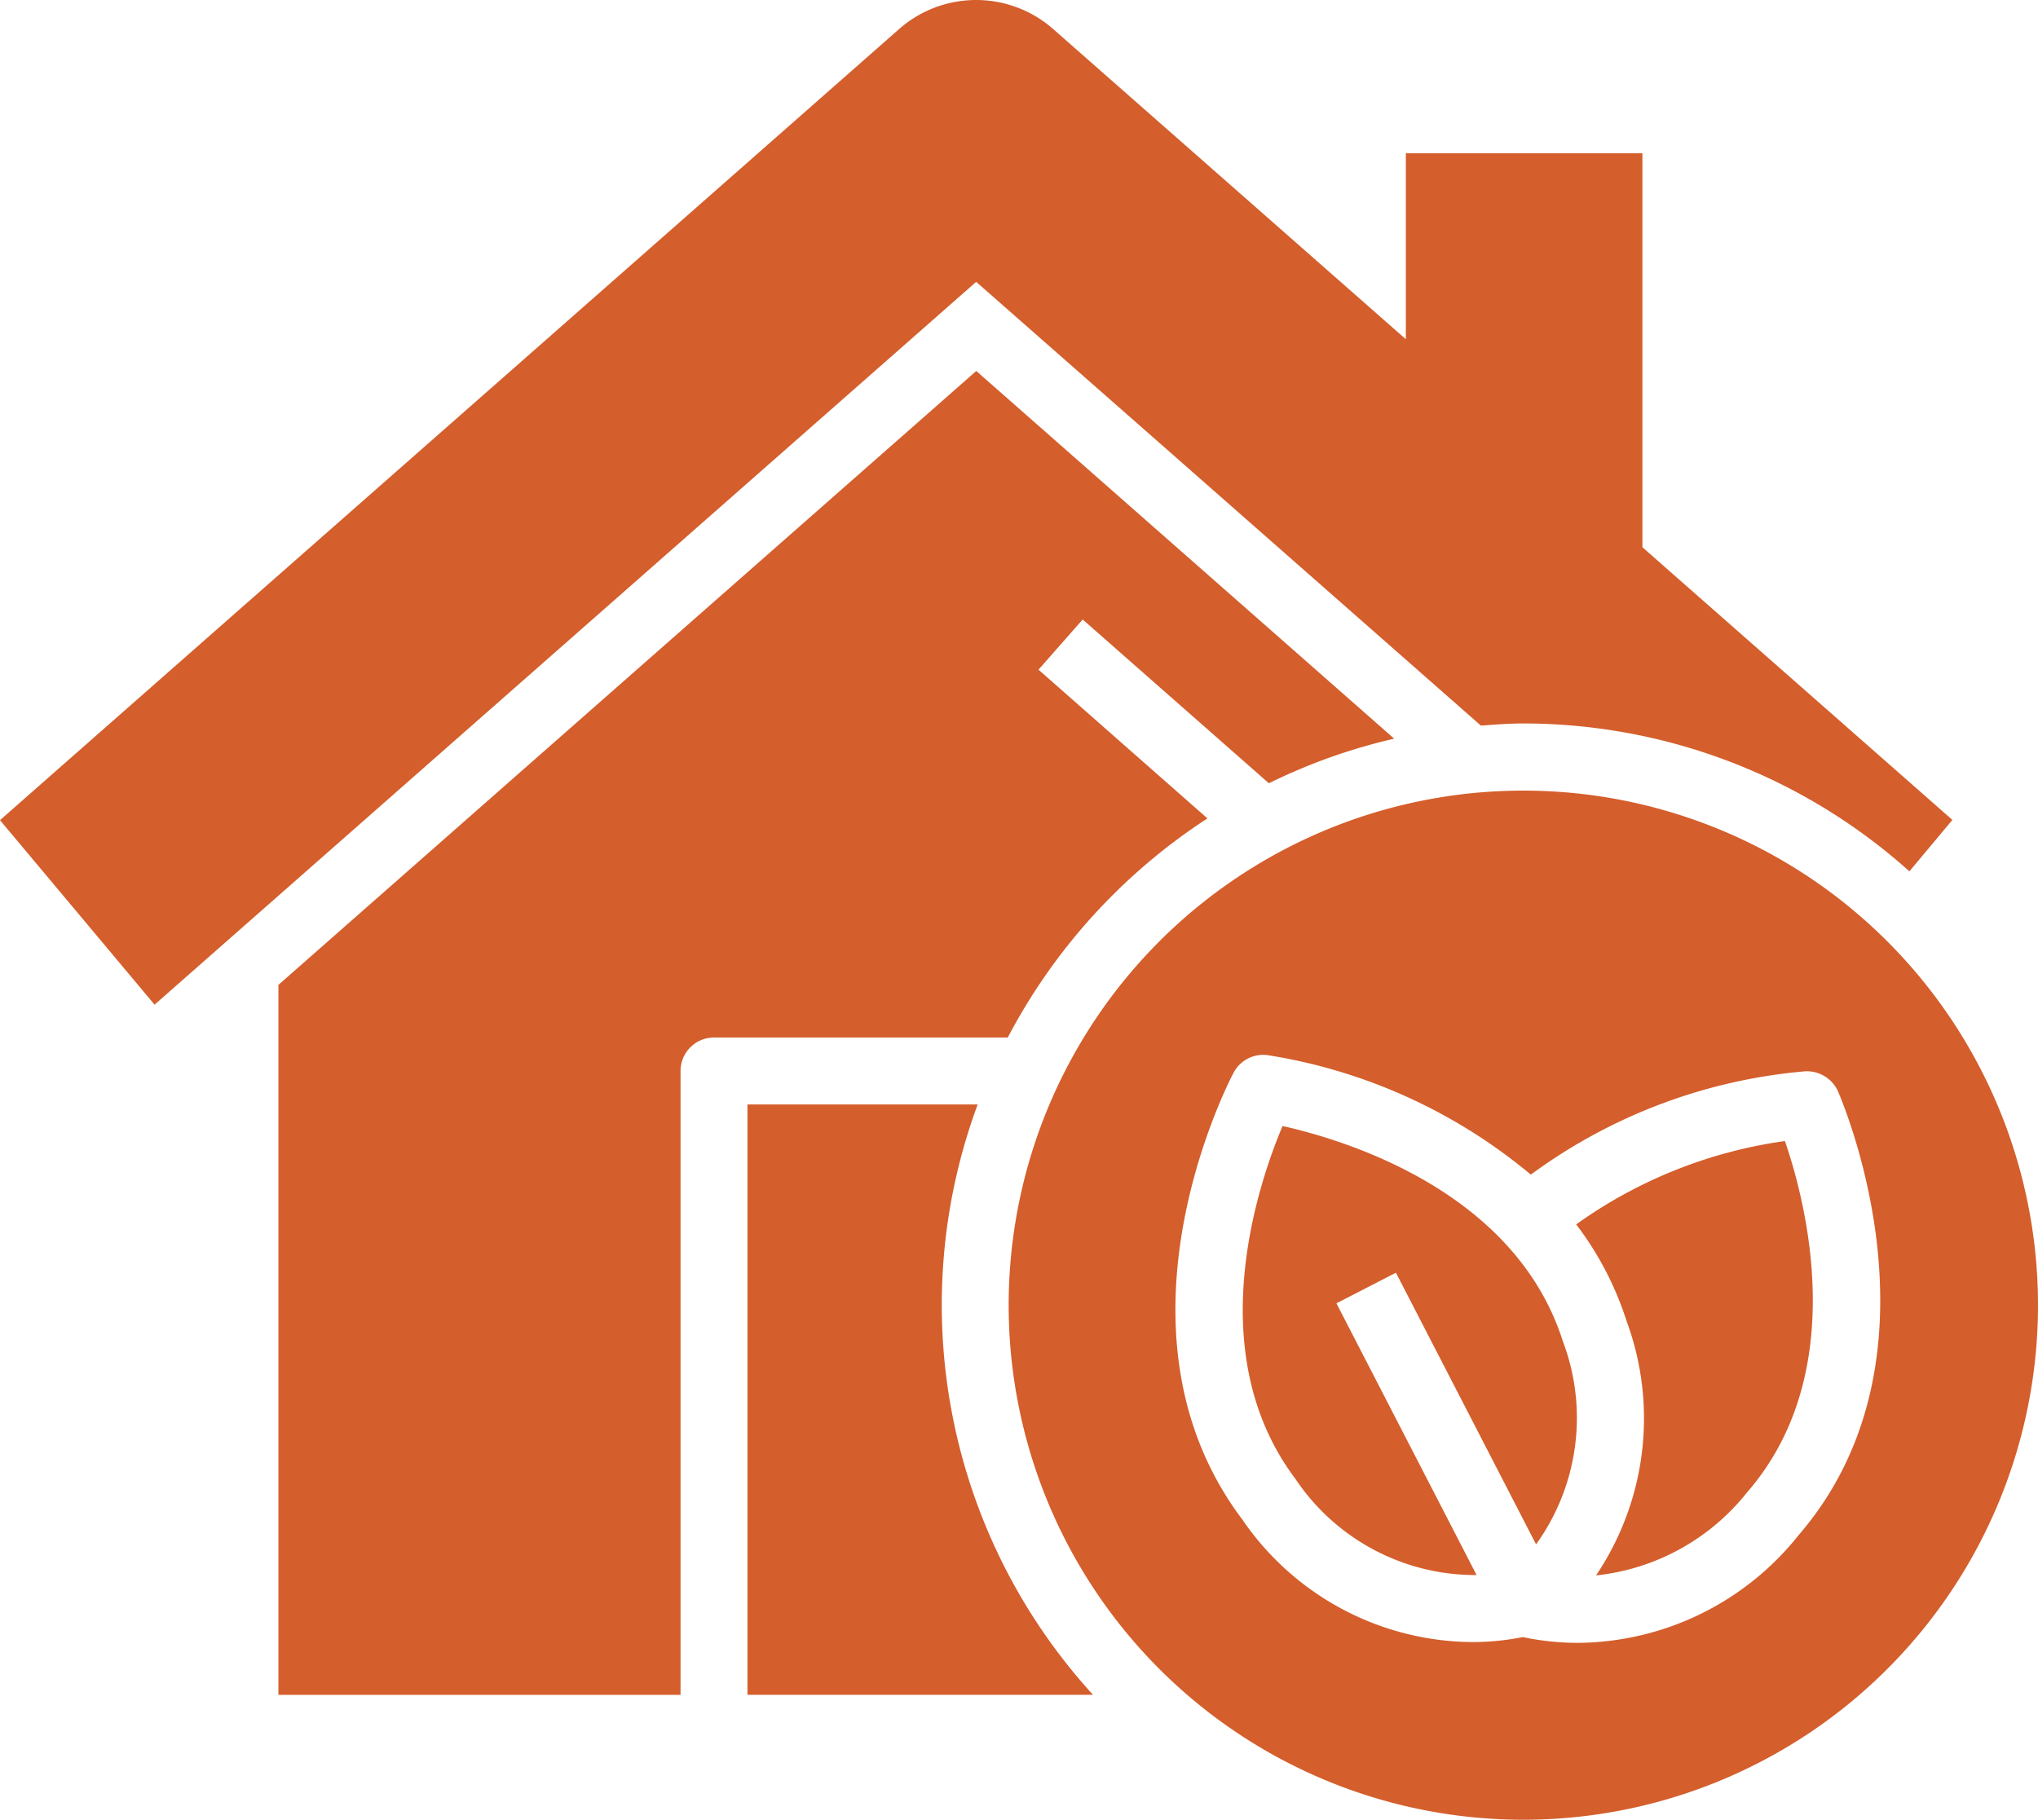 <?xml version="1.0" encoding="UTF-8"?>
<svg xmlns="http://www.w3.org/2000/svg" width="67.365" height="60.161" viewBox="0 0 67.365 60.161">
  <g id="Construction_respectueuse_de_l_environnement" data-name="Construction respectueuse de l'environnement" transform="translate(-1.418 -4.643)">
    <path id="Tracé_37136" data-name="Tracé 37136" d="M53.517,45.121a10.6,10.6,0,0,1,1.668,3.2,9.291,9.291,0,0,1-1.011,8.406,7.358,7.358,0,0,0,4.993-2.746c3.429-3.941,1.943-9.6,1.251-11.614a15.5,15.5,0,0,0-6.9,2.756Zm-7.924,2.611L47.56,46.72,52.192,55.7a7.154,7.154,0,0,0,.885-6.715C51.5,44.03,45.9,42.336,43.812,41.87c-.83,1.971-2.7,7.521.431,11.674a7.156,7.156,0,0,0,5.983,3.171Zm-5.684-28.3,10.459,9.2c.465-.033.928-.071,1.4-.071a19.125,19.125,0,0,1,12.764,4.889l1.421-1.7L55.707,22.735V9.711H47.888v6.148L36.24,5.612a3.856,3.856,0,0,0-5.112,0L19.487,15.859l-7.816,6.877L1.418,31.758l5.109,6.1L27.464,19.435l6.221-5.474Z" transform="translate(0)" fill="#d45e2c"></path>
    <path id="Tracé_37137" data-name="Tracé 37137" d="M48.574,28.274A17.012,17.012,0,1,0,65.585,45.286,17.012,17.012,0,0,0,48.574,28.274Zm9.07,24.65a9.412,9.412,0,0,1-7.252,3.526,8.785,8.785,0,0,1-1.836-.191,8.528,8.528,0,0,1-1.688.165,9.285,9.285,0,0,1-7.586-4.055c-4.7-6.243-.468-14.426-.285-14.771a1.106,1.106,0,0,1,1.124-.578,17.929,17.929,0,0,1,8.7,3.95,17.878,17.878,0,0,1,9.07-3.416,1.13,1.13,0,0,1,1.081.657c.149.357,3.8,8.816-1.33,14.713Z" transform="translate(3.198 2.507)" fill="#d45e2c"></path>
    <path id="Tracé_37138" data-name="Tracé 37138" d="M31.366,37.654H23.755V57.172H35.176a19.114,19.114,0,0,1-3.81-19.521Z" transform="translate(2.37 3.502)" fill="#d45e2c"></path>
    <path id="Tracé_37139" data-name="Tracé 37139" d="M34.862,25.607l1.46-1.659,6.155,5.414a19.055,19.055,0,0,1,4.142-1.474L32.805,15.732,9.738,36.028V59.5H23.03V38.874a1.106,1.106,0,0,1,1.106-1.106h9.71a19.384,19.384,0,0,1,6.6-7.244Z" transform="translate(0.883 1.176)" fill="#d45e2c"></path>
  </g>
</svg>
